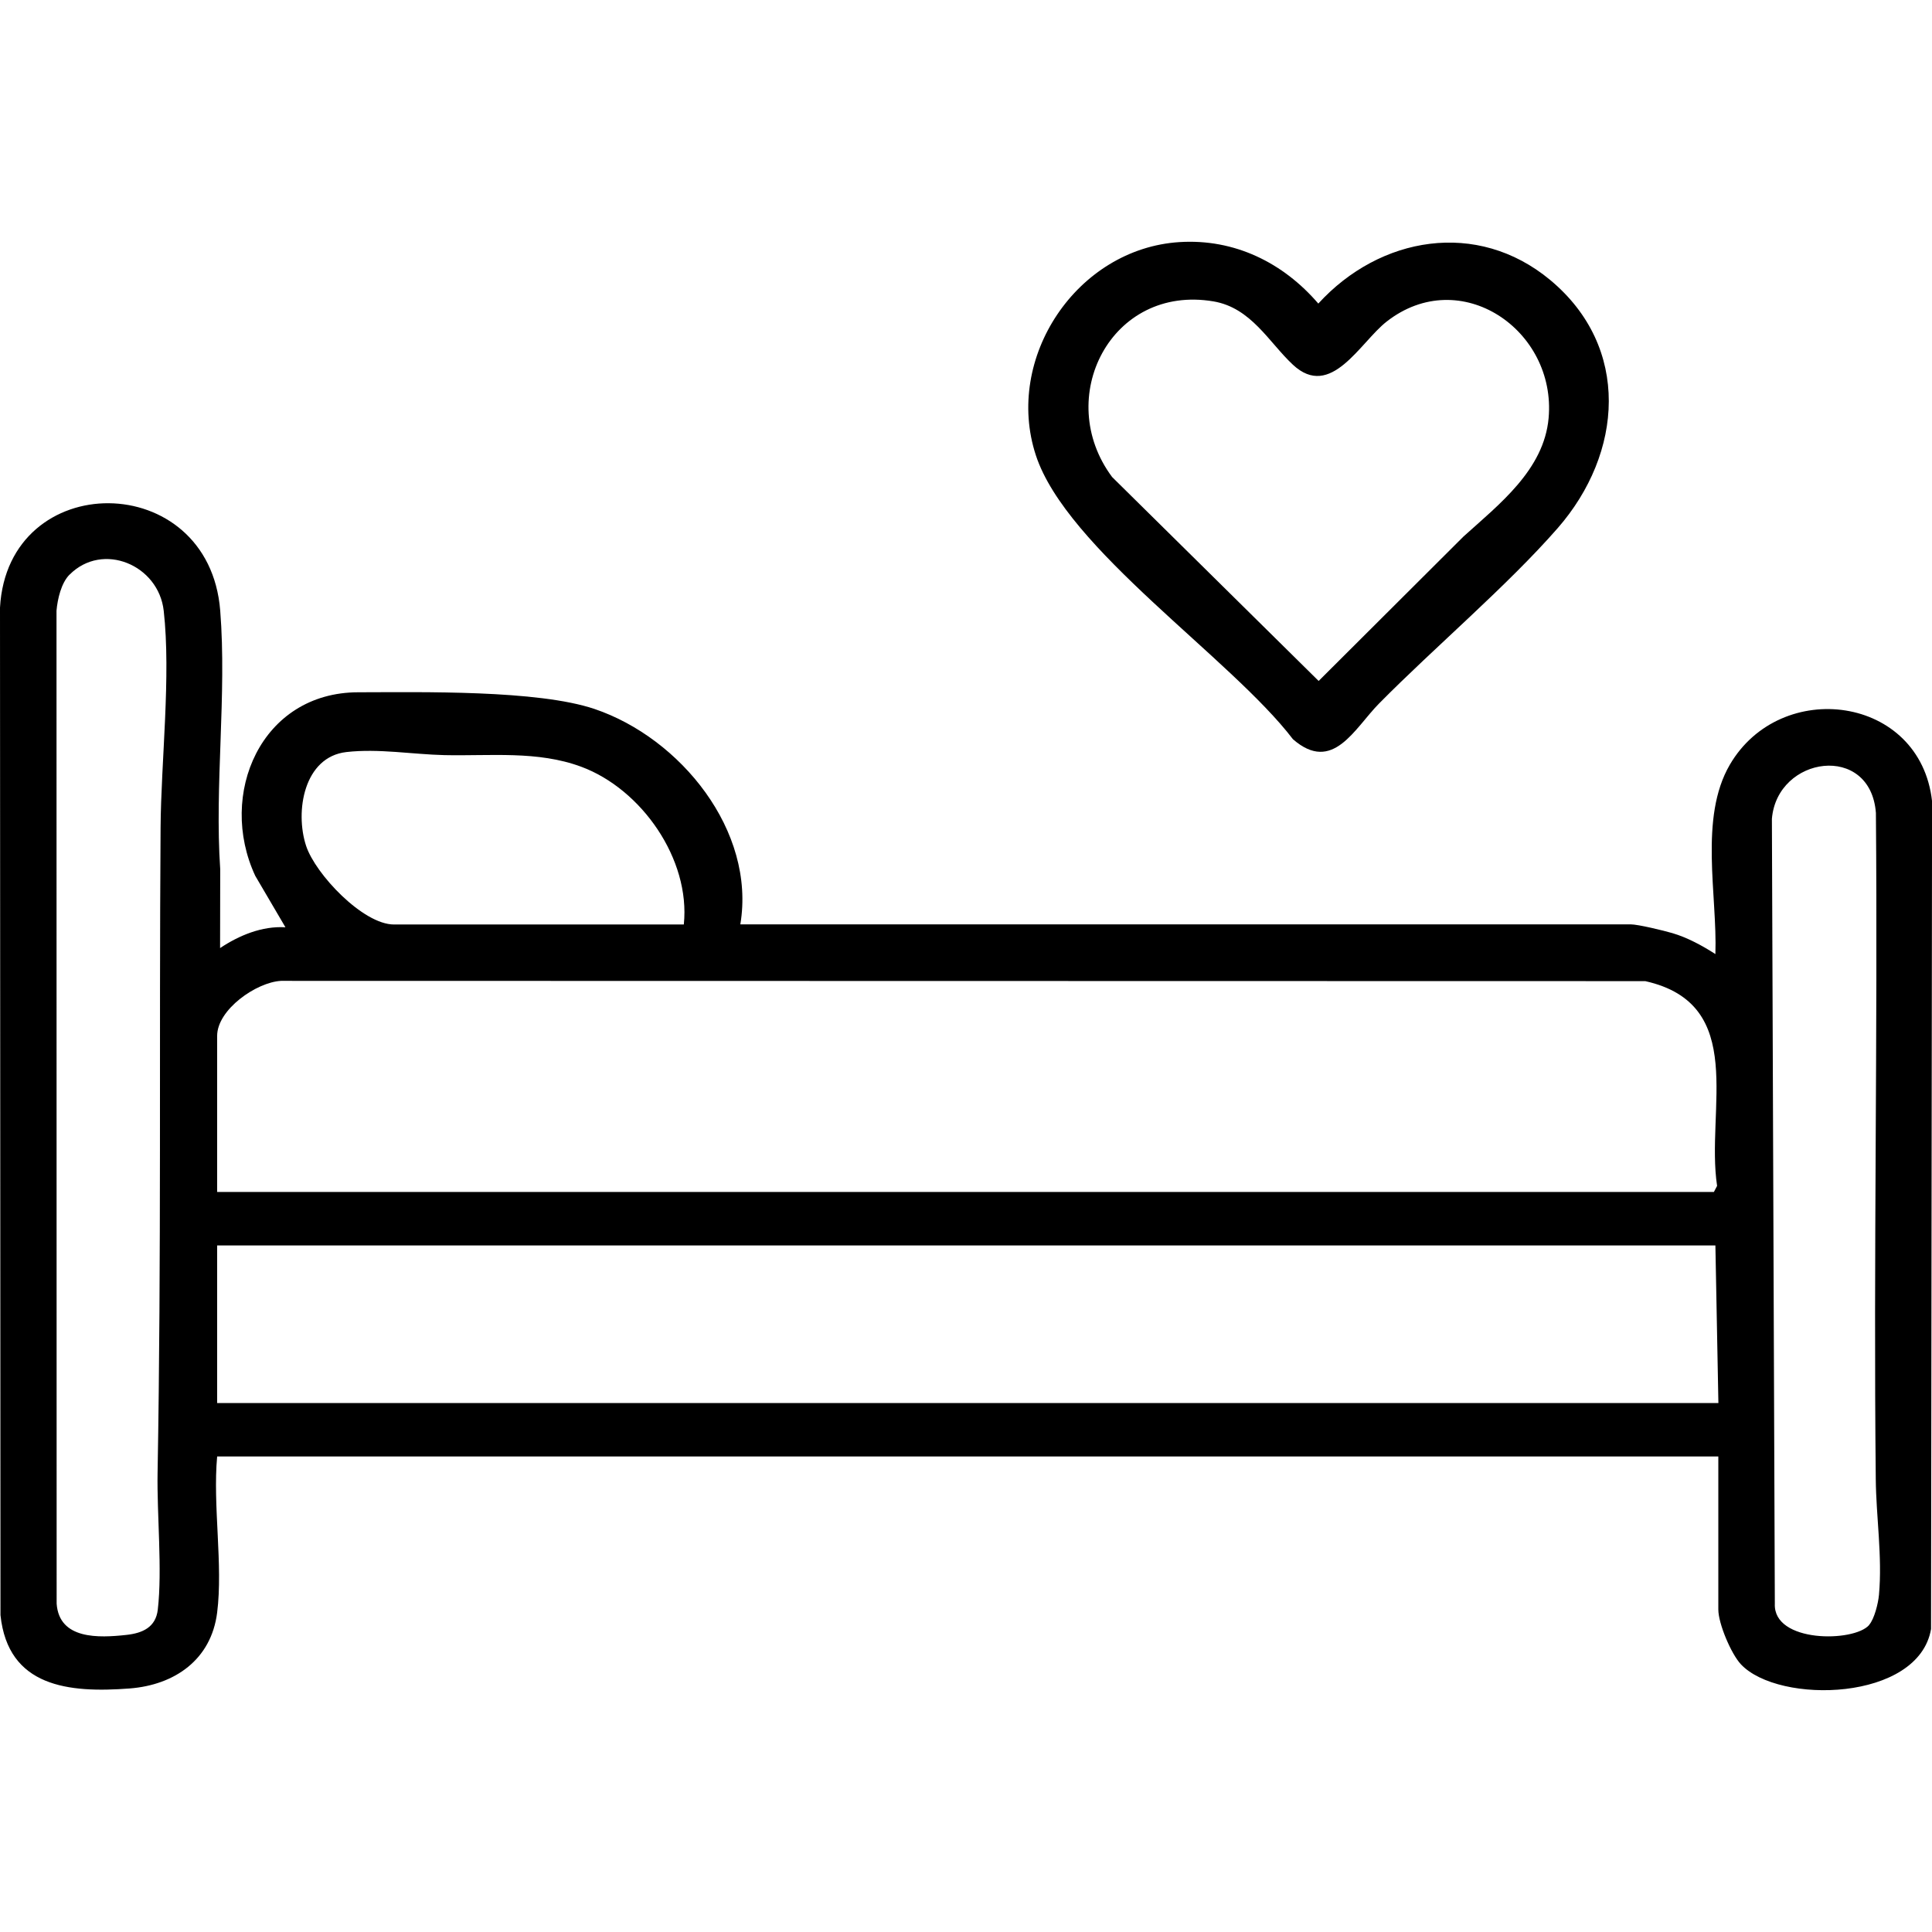 <?xml version="1.0" encoding="UTF-8"?>
<svg id="Ebene_1" xmlns="http://www.w3.org/2000/svg" version="1.1" viewBox="0 0 283.46 283.46">
  <!-- Generator: Adobe Illustrator 29.8.2, SVG Export Plug-In . SVG Version: 2.1.1 Build 3)  -->
  <path d="M31.86,236.59c-.87,6.93-6.24,10.63-12.85,11.14-8.92.68-17.83-.2-18.94-10.76l-.07-147.82c1.14-20.52,30.65-20.47,32.31.44.98,12.34-.84,25.67,0,37.94l-.02,11.57c2.79-1.86,6.15-3.26,9.59-3.05l-4.43-7.55c-5.56-11.94.85-26.92,15.12-26.93,9.29-.01,26.3-.37,34.66,2.45,12.59,4.26,23.69,17.88,21.39,31.6h130.63c1.08,0,4.88.92,6.13,1.29,2.18.64,4.39,1.84,6.3,3.07.3-8.65-2.42-19.98,2.11-27.77,7.47-12.83,27.96-10.2,29.68,5.35l-.15,121.45c-1.81,10.6-22.33,11.11-27.9,5.17-1.44-1.54-3.31-5.98-3.31-8.03v-22.46H31.86c-.66,7.19.88,15.9,0,22.9h0ZM10.2,84.31c-1.22,1.23-1.76,3.58-1.91,5.29l.02,145.69c.38,5.28,6.17,5.03,10.25,4.58,2.36-.26,4.29-1.12,4.59-3.7.68-5.9-.14-13.89-.03-20.09.56-31.51.22-63.09.44-94.65.07-9.78,1.54-22.24.46-31.82-.76-6.74-8.96-10.17-13.81-5.3h0ZM100.33,135.63c.99-9.57-6.21-19.85-15.04-23.13-6.43-2.39-13.34-1.56-20.09-1.71-4.67-.11-9.66-.99-14.38-.45-6.21.71-7.58,8.68-5.91,13.76,1.37,4.16,8.36,11.54,12.89,11.54h42.53ZM274.22,238.42c.79-.89,1.35-3.21,1.46-4.43.51-5.62-.42-11.44-.47-17.01-.34-32.51.3-65.15.02-97.71-.78-10.31-14.49-8.37-15.26.87l.43,115.16c-.25,5.76,11.59,5.67,13.83,3.13h0ZM31.86,174.88h219.6l.47-.89c-1.69-11.17,4.58-26.66-10.54-30.04l-200.16-.04c-3.63.2-9.37,4.22-9.37,8.07v22.9h0ZM251.67,182.73H31.86v23.12h220.26l-.44-23.12h0Z"/>
  <path d="M173.05,35.52c8.07-.51,15.21,3.01,20.37,9.02,9.02-9.87,23.3-12.36,34.01-3.47,11.89,9.88,10.7,25.44,1.11,36.42-7.4,8.47-18.03,17.45-26.19,25.71-3.64,3.68-6.8,10.35-12.65,5.26-9.1-11.93-33.21-27.91-37.72-41.66-4.69-14.3,6.02-30.33,21.07-31.28h0ZM214.72,78.72c5.23-4.73,11.81-9.78,12.49-17.38,1.16-12.91-12.94-22.61-23.76-14.16-3.9,3.04-8.18,11.54-13.76,6.33-3.53-3.3-6.12-8.35-11.65-9.29-15.04-2.54-23.52,14.17-14.87,25.77l30.3,29.92,21.25-21.19h0Z"/>
</svg>